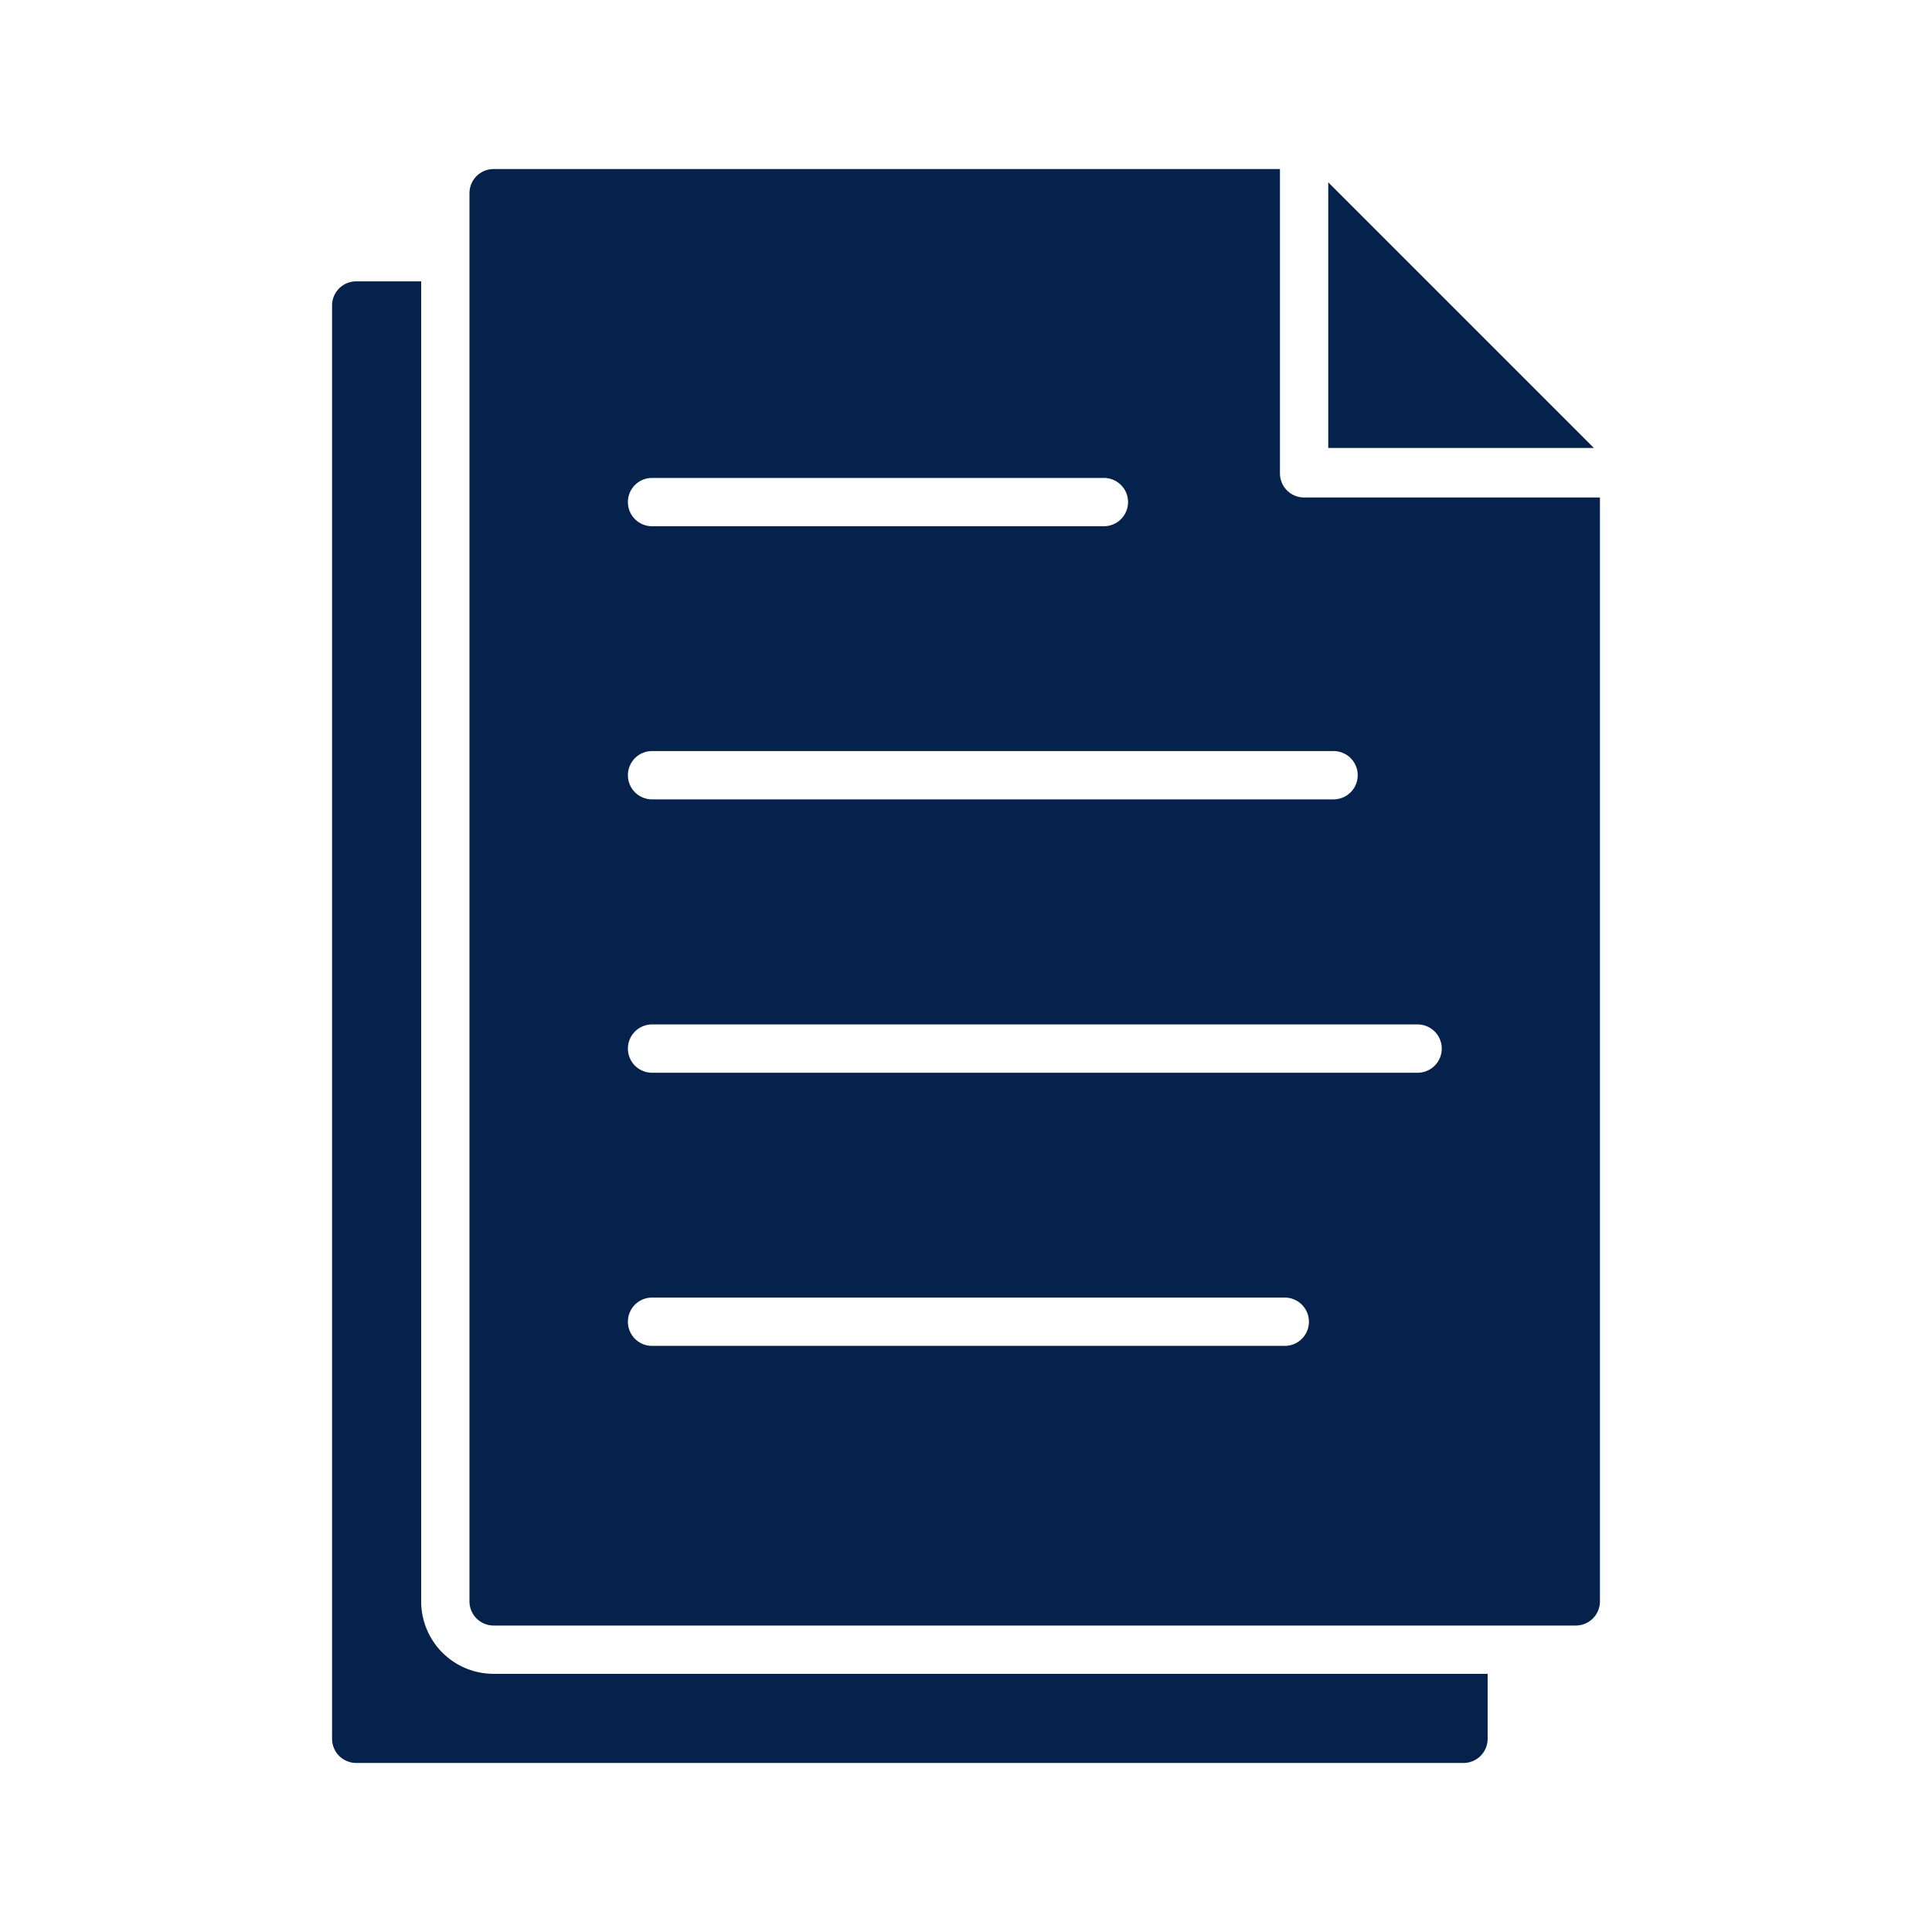 <svg height='100px' width='100px'  fill="#05224c" xmlns="http://www.w3.org/2000/svg" data-name="Layer 1" viewBox="0 0 80 80" x="0px" y="0px"><title>Artboard 41@5x</title><path d="M66,18.55l-11-11v11H66S66,18.57,66,18.55Z"></path><path d="M17.44,66.31V11.65H14.75a1,1,0,0,0-1,1V72a1,1,0,0,0,1,1H60.6a1,1,0,0,0,1-1V69.31H20.44A3,3,0,0,1,17.44,66.31Z"></path><path d="M54,20.6a1,1,0,0,1-1-1V7H20.44a1,1,0,0,0-1,1V66.31a1,1,0,0,0,1,1H65.25a1,1,0,0,0,1-1V20.6Zm-27-.81H45.71a1,1,0,0,1,0,2H27a1,1,0,0,1,0-2ZM27,31.1H55.22a1,1,0,0,1,0,2H27a1,1,0,0,1,0-2Zm26.2,24.63H27a1,1,0,0,1,0-2h26.2a1,1,0,0,1,0,2ZM58.7,44.42H27a1,1,0,1,1,0-2H58.7a1,1,0,0,1,0,2Z"></path></svg>